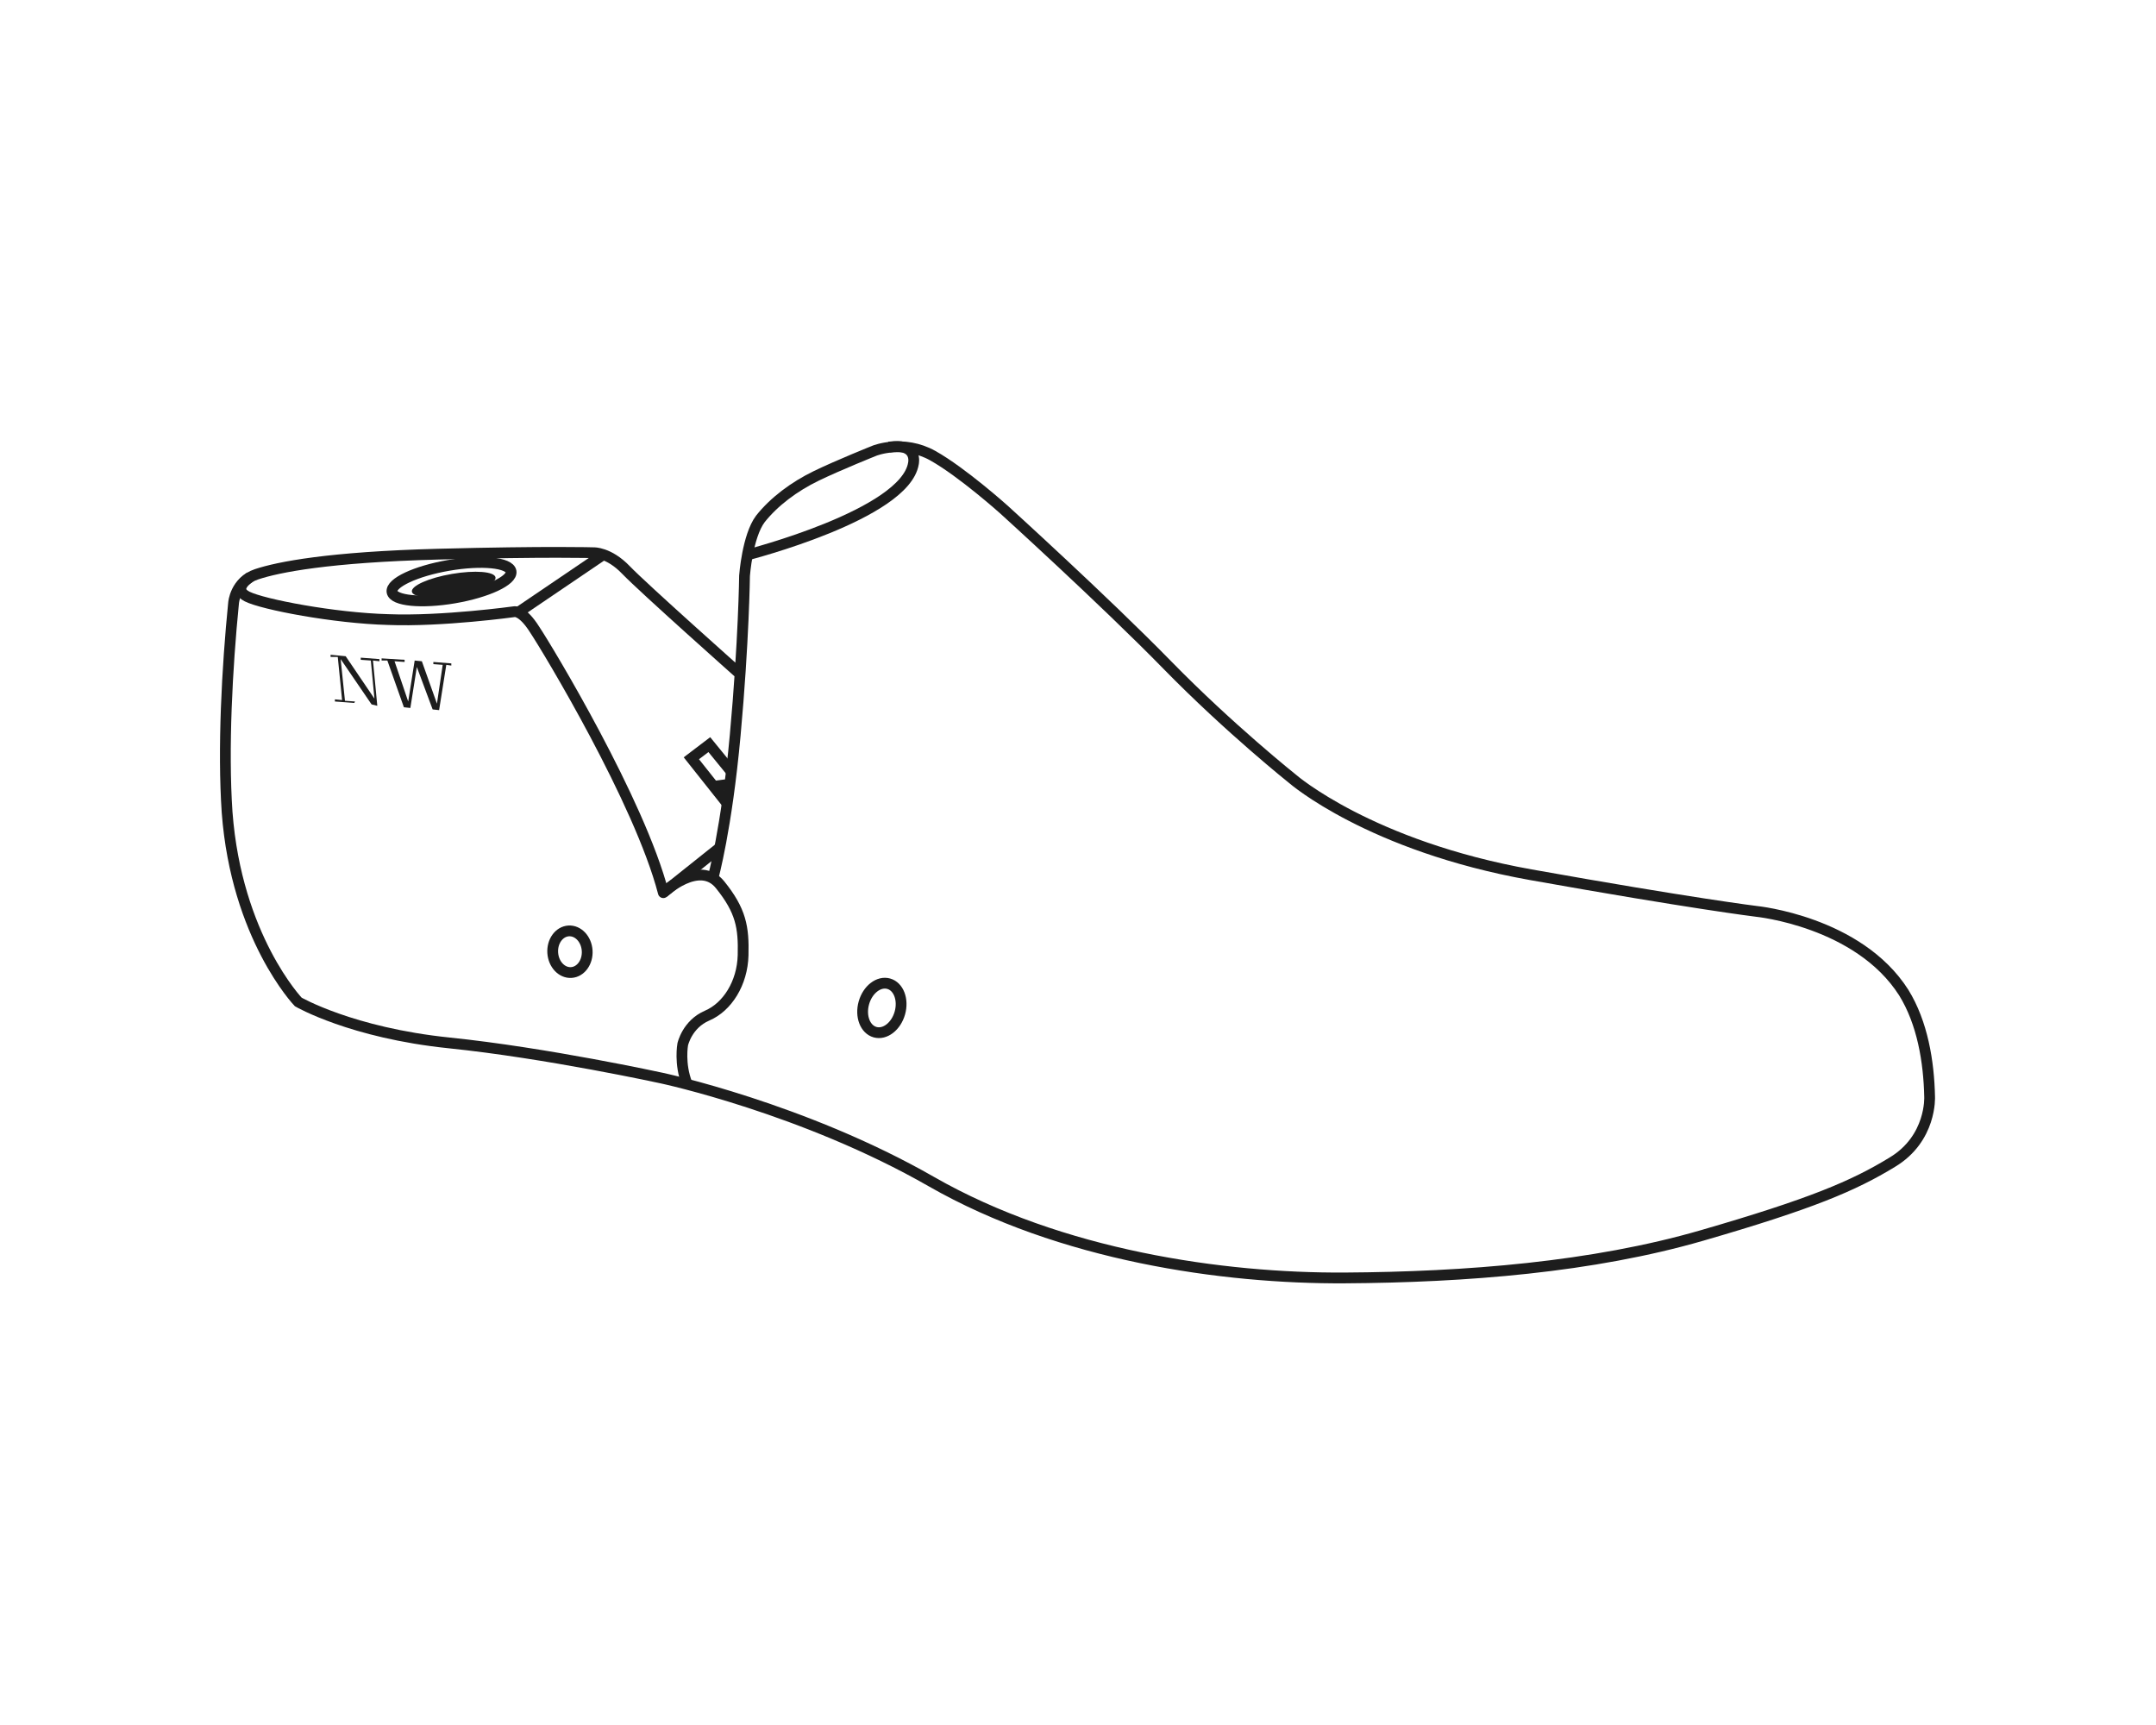 <?xml version="1.0" encoding="utf-8"?>
<!-- Generator: Adobe Illustrator 25.3.1, SVG Export Plug-In . SVG Version: 6.00 Build 0)  -->
<svg version="1.1" id="Layer_2" xmlns="http://www.w3.org/2000/svg" xmlns:xlink="http://www.w3.org/1999/xlink" x="0px" y="0px"
	 viewBox="0 0 300 240" style="enable-background:new 0 0 300 240;" xml:space="preserve">
<style type="text/css">
	.st0{fill:none;stroke:#1D1D1D;stroke-width:1.5;stroke-miterlimit:10;}
	.st1{fill:none;stroke:#1D1D1D;stroke-width:1.5;stroke-linejoin:round;stroke-miterlimit:10;}
	.st2{fill:#1D1D1D;}
</style>
<path class="st0" d="M99.2,122.2c0,0,1.9-6.8,3.1-19.9c1.2-13.1,1.3-22.2,1.3-22.2s0.4-5.5,2.2-7.9c1.9-2.4,4.7-4.5,7.8-6
	c3.1-1.5,8.1-3.5,8.1-3.5s4-1.6,8.1,0.7c4.1,2.3,9.9,7.5,9.9,7.5s14,12.7,22.7,21.6s17.5,15.9,17.5,15.9s10.7,9.3,33.1,13.3
	s31.4,5.1,31.4,5.1s14.2,1.4,20.5,11.3c2.6,4.2,3.5,9.6,3.6,14.5c0,0,0.3,5.8-5.2,9.1c-5.4,3.3-11.3,5.8-26.5,10.2
	c-15.2,4.4-32.8,5.8-49.7,5.9s-39.5-3.1-57.5-13.4C111.8,154.2,92.1,150,92.1,150s-16-3.5-29.6-4.9s-21-5.7-21-5.7s-8.6-9-9.9-26.4
	c-0.6-8.8,0-20.1,0.9-29.1c0,0,0.2-3,3.2-4c3-1,10-2.4,25.3-2.8c15.3-0.4,21.6-0.2,21.6-0.2s2.1-0.1,4.5,2.4
	c2.4,2.5,15.9,14.5,15.9,14.5"/>
<path class="st1" d="M34.8,80.3c0,0-2.6,1.6-0.4,2.7S46.5,86,54,86.2c7.5,0.3,17.6-1.1,17.6-1.1s1.1-0.2,2.8,2.5
	c1.8,2.7,14.6,23.9,17.9,36.6l7.9-6.3"/>
<path class="st0" d="M92.3,124.2c0,0,5-4.7,7.9-1.1s3.3,5.9,3.2,9.8s-2.2,7.2-5,8.4c-2.8,1.2-3.4,4-3.4,4s-0.5,2.7,0.6,5.5"/>
<polyline class="st0" points="101.2,111.8 96.2,105.5 98.7,103.6 101.8,107.4 "/>
<line class="st0" x1="99.3" y1="109.4" x2="101.6" y2="109.1"/>
<line class="st0" x1="72.1" y1="85.2" x2="83.9" y2="77.2"/>
<ellipse transform="matrix(0.986 -0.169 0.169 0.986 -12.763 11.774)" class="st0" cx="62.8" cy="80.9" rx="8.4" ry="2.3"/>
<ellipse transform="matrix(0.986 -0.169 0.169 0.986 -12.825 11.832)" class="st2" cx="63.1" cy="81.3" rx="5.9" ry="1.5"/>
<ellipse transform="matrix(0.998 -6.488241e-02 6.488241e-02 0.998 -8.425 5.423)" class="st0" cx="79.3" cy="132.4" rx="2.4" ry="2.9"/>
<ellipse transform="matrix(0.271 -0.963 0.963 0.271 -45.651 220.373)" class="st0" cx="122.7" cy="140.3" rx="3.5" ry="2.6"/>
<path class="st0" d="M104,77.2c0,0,21.9-5.6,23.1-12.7c0,0,0.7-2.9-3.4-2.3"/>
<g>
	<path class="st2" d="M49.3,97.8l-2.7-0.2l0-0.3l1,0.1l-0.6-6l-1,0l0-0.3l2.1,0.2l4,5.9l-0.5-5.3l-1.4-0.1l0-0.3l2.6,0.2l0,0.3
		l-0.9-0.1l0.6,6.3L51.7,98l-4.3-6.3l0.6,5.8l1.4,0.1L49.3,97.8z"/>
	<path class="st2" d="M58,92.8l-0.9,5.7l-0.9-0.1l-2.3-6.5l-0.8,0l0-0.3l3.2,0.2l0,0.3L54.9,92l1.9,5.6l0.9-5.7l1,0.1l2.1,5.9
		l0.8-5.4l-1.3-0.1l0-0.3l2.5,0.2l0,0.3l-0.7-0.1l-1,6.3l-0.9-0.1L58,92.8z"/>
</g>
</svg>
